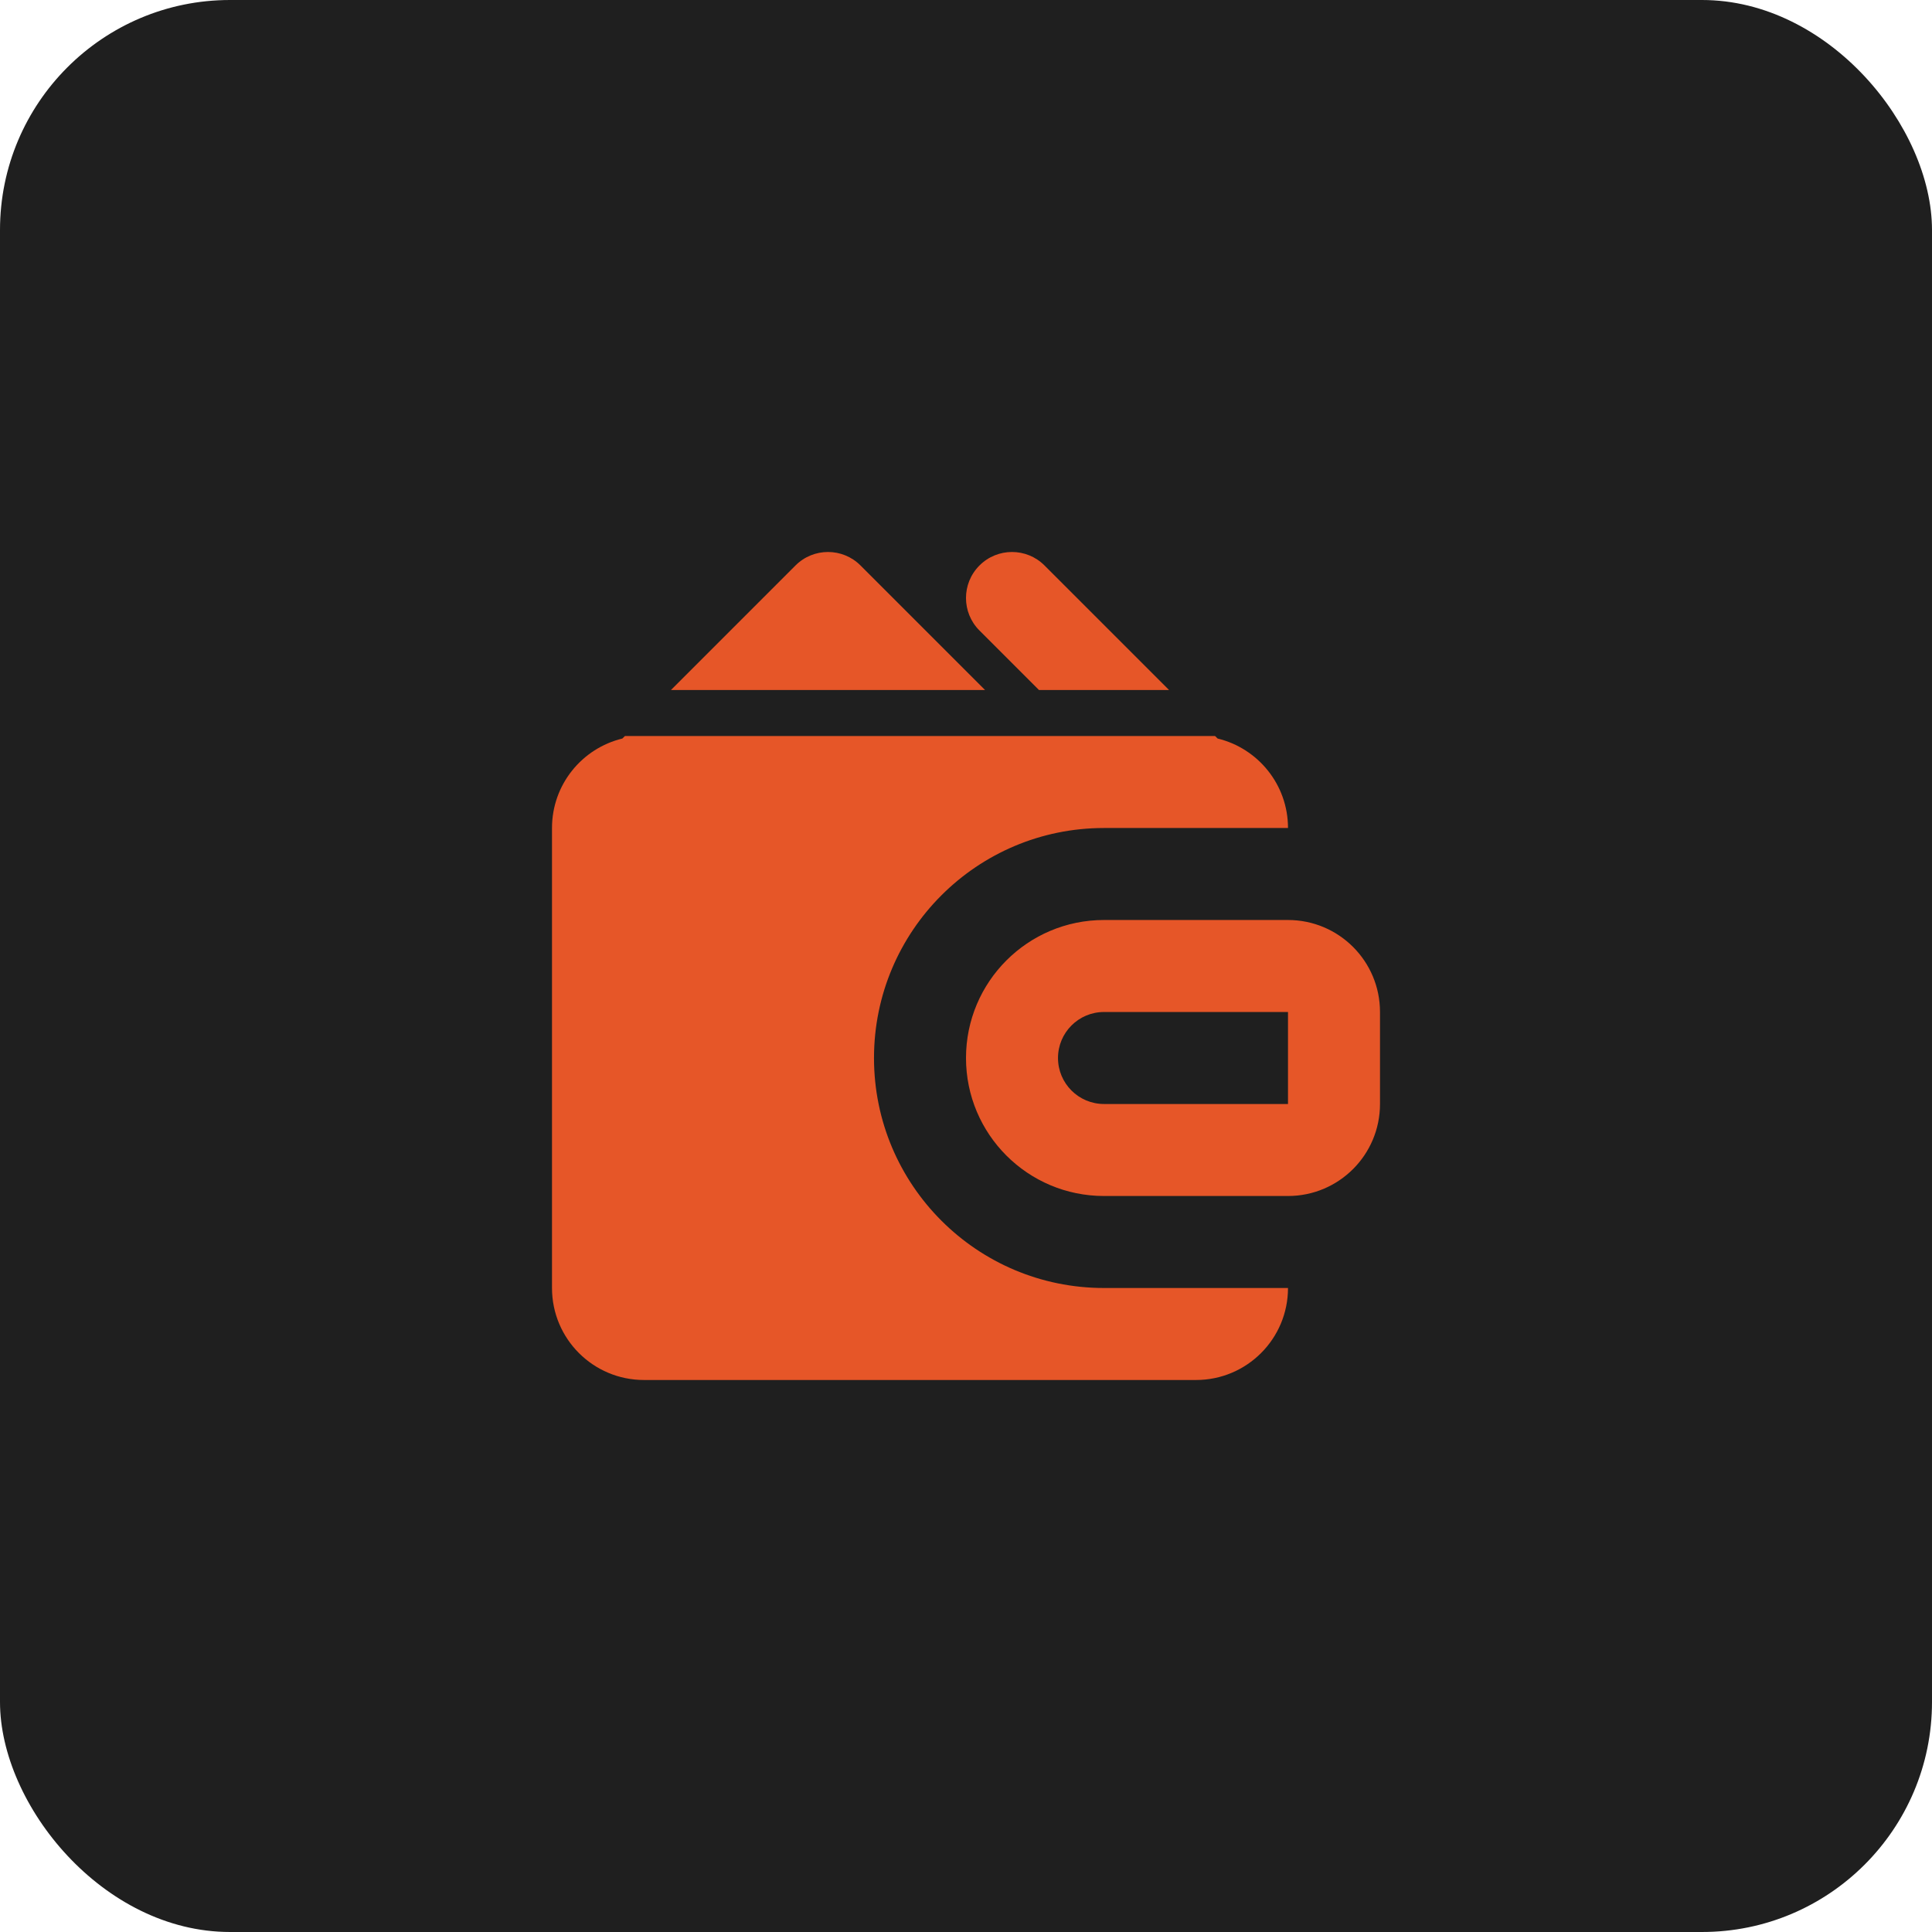 <?xml version="1.0" encoding="UTF-8"?> <svg xmlns="http://www.w3.org/2000/svg" width="42" height="42" viewBox="0 0 42 42" fill="none"> <rect width="42" height="42" rx="5" fill="#1F1F1F"></rect> <path fill-rule="evenodd" clip-rule="evenodd" d="M21 23C21 21.343 22.343 20 24 20H28C29.105 20 30 20.895 30 22V24C30 25.105 29.105 26 28 26H24C22.343 26 21 24.657 21 23ZM24 22C23.448 22 23 22.448 23 23C23 23.552 23.448 24 24 24H28V22H24Z" fill="#E65628"></path> <path fill-rule="evenodd" clip-rule="evenodd" d="M21.293 12.293C21.683 11.902 22.317 11.902 22.707 12.293L25.414 15H22.586L21.293 13.707C20.902 13.317 20.902 12.683 21.293 12.293ZM21.414 15L18.707 12.293C18.317 11.902 17.683 11.902 17.293 12.293L14.586 15H21.414ZM13.586 16L13.53 16.055C12.652 16.267 12 17.057 12 18V28C12 29.105 12.895 30 14 30H26C27.105 30 28 29.105 28 28H24C21.239 28 19 25.761 19 23C19 20.239 21.239 18 24 18L28 18C28 17.057 27.348 16.267 26.47 16.055L26.414 16H13.586Z" fill="#E65628"></path> </svg> 